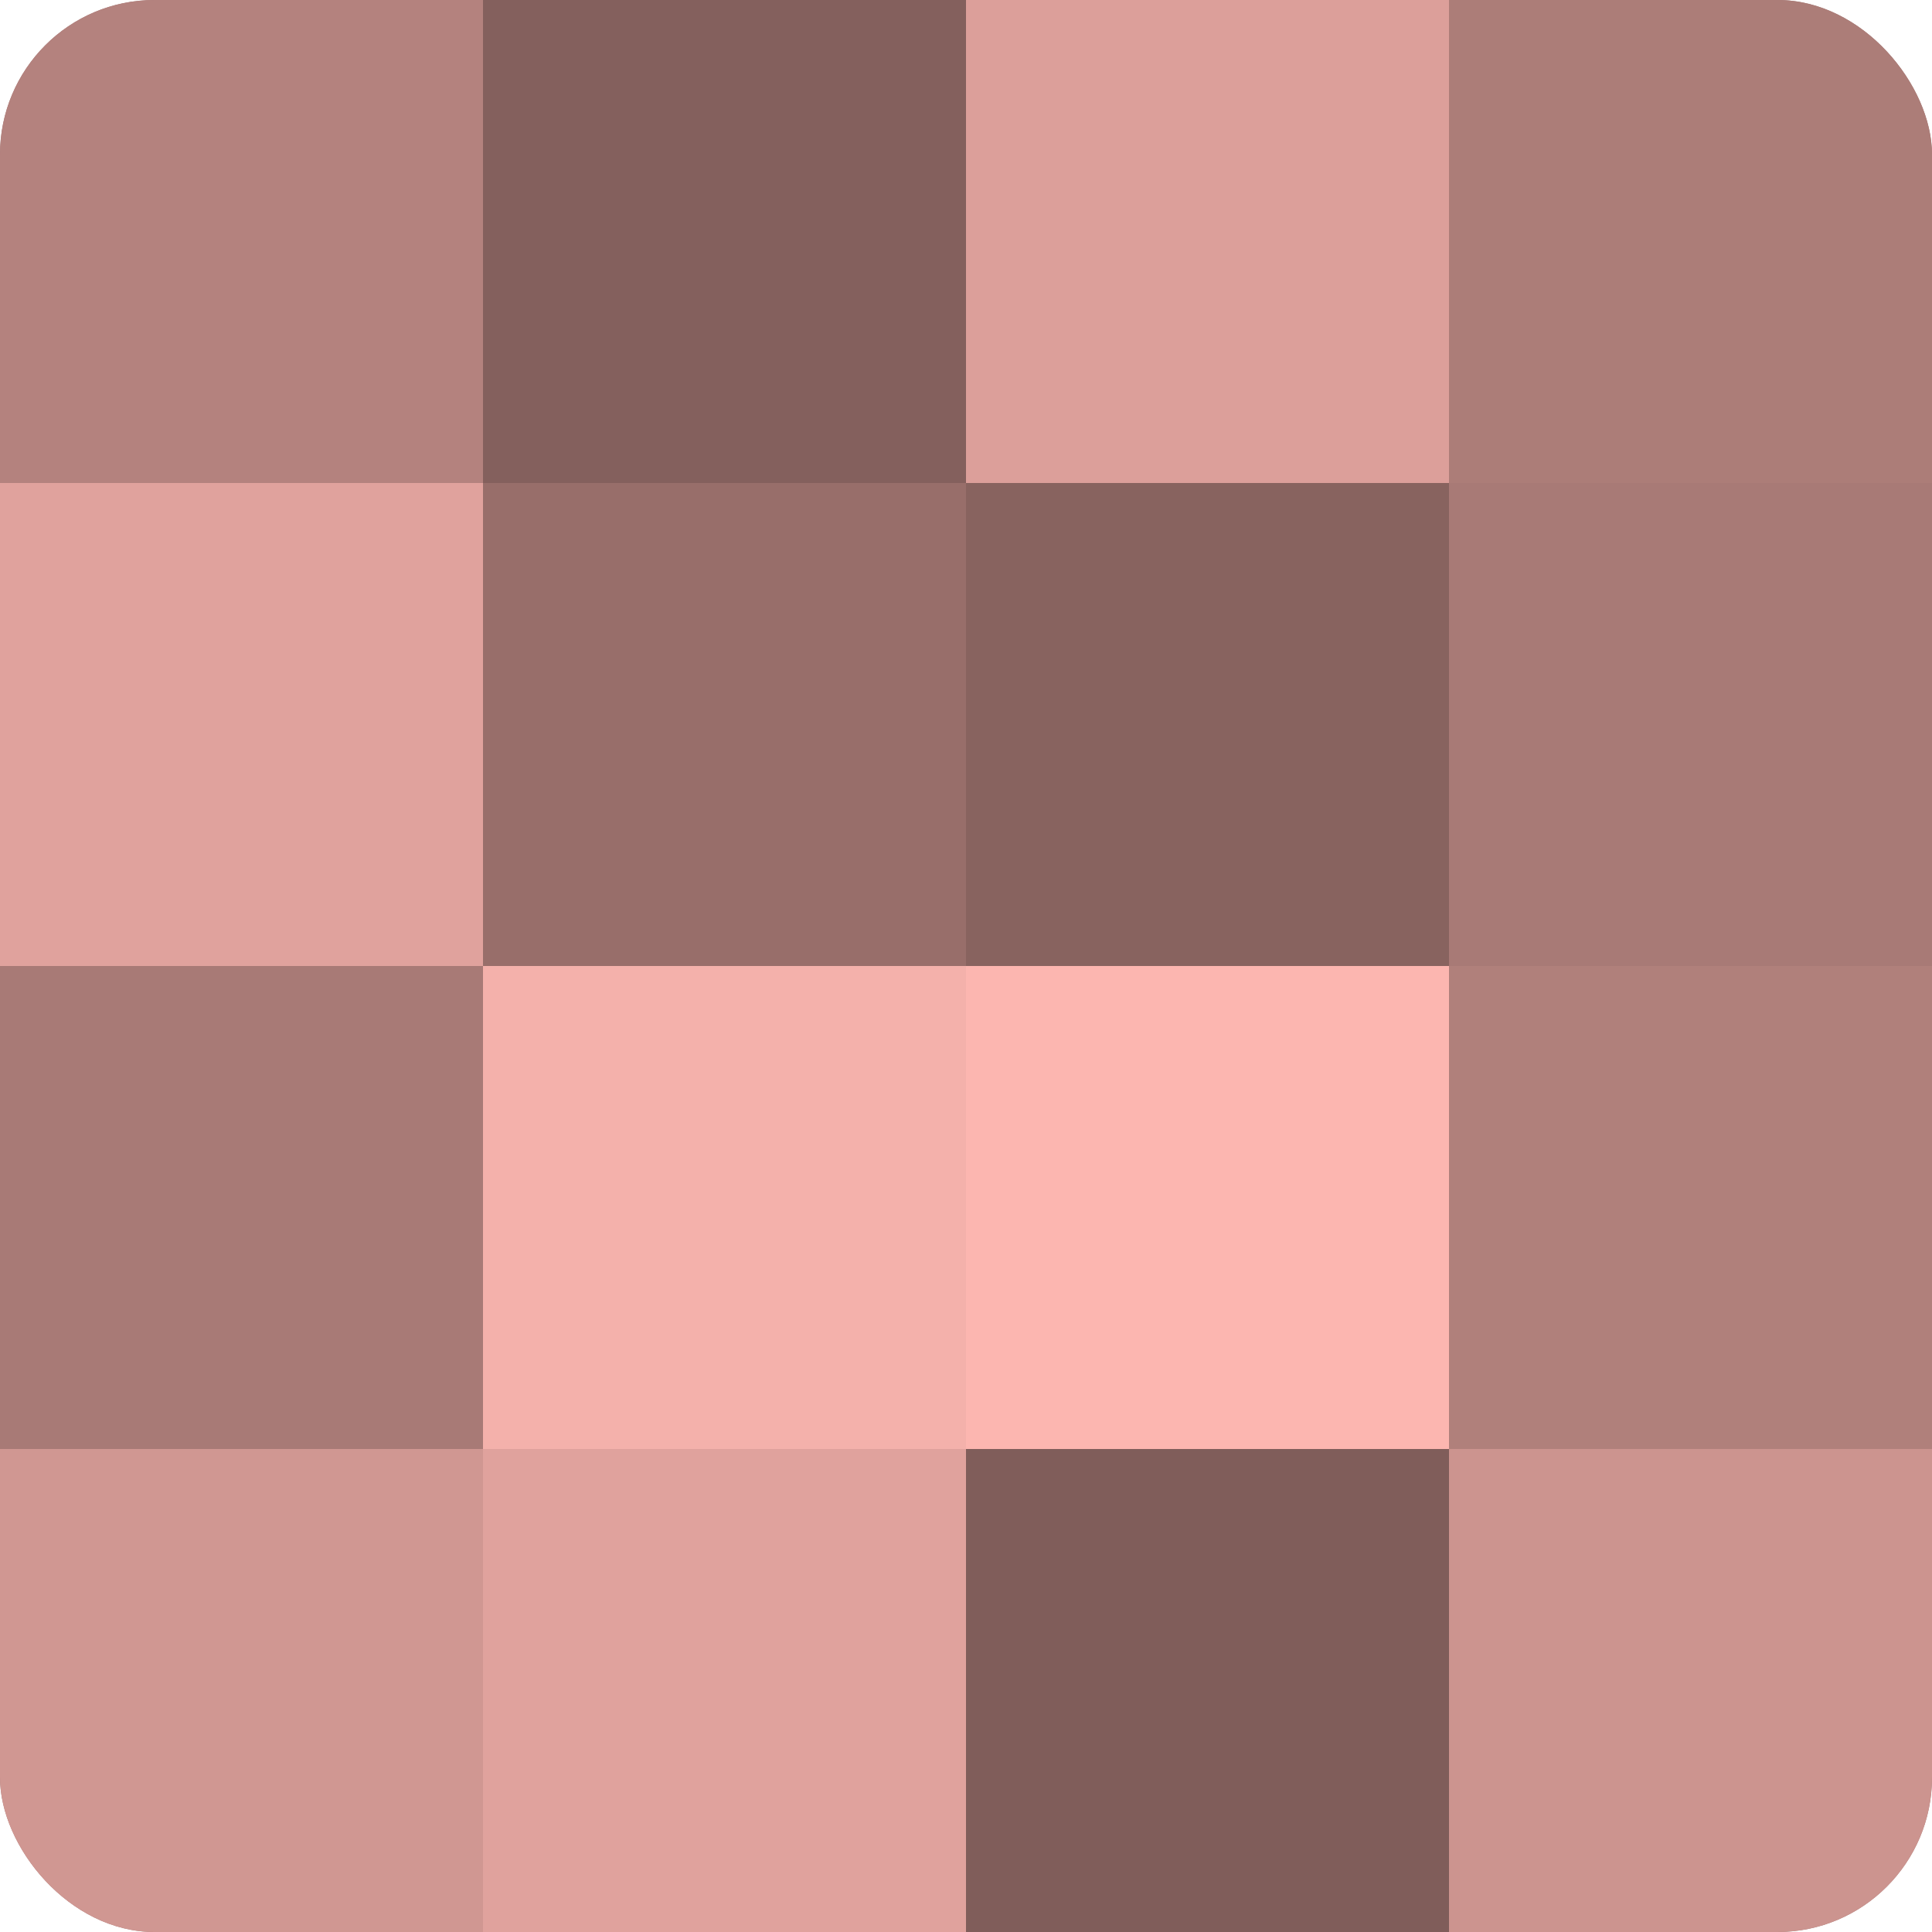 <?xml version="1.0" encoding="UTF-8"?>
<svg xmlns="http://www.w3.org/2000/svg" width="60" height="60" viewBox="0 0 100 100" preserveAspectRatio="xMidYMid meet"><defs><clipPath id="c" width="100" height="100"><rect width="100" height="100" rx="8" ry="8"/></clipPath></defs><g clip-path="url(#c)"><rect width="100" height="100" fill="#a07470"/><rect width="25" height="25" fill="#b4827e"/><rect y="25" width="25" height="25" fill="#e0a29d"/><rect y="50" width="25" height="25" fill="#a87a76"/><rect y="75" width="25" height="25" fill="#d09792"/><rect x="25" width="25" height="25" fill="#84605d"/><rect x="25" y="25" width="25" height="25" fill="#986e6a"/><rect x="25" y="50" width="25" height="25" fill="#f4b1ab"/><rect x="25" y="75" width="25" height="25" fill="#e0a29d"/><rect x="50" width="25" height="25" fill="#dc9f9a"/><rect x="50" y="25" width="25" height="25" fill="#88635f"/><rect x="50" y="50" width="25" height="25" fill="#fcb6b0"/><rect x="50" y="75" width="25" height="25" fill="#805d5a"/><rect x="75" width="25" height="25" fill="#ac7d78"/><rect x="75" y="25" width="25" height="25" fill="#a87a76"/><rect x="75" y="50" width="25" height="25" fill="#b0807b"/><rect x="75" y="75" width="25" height="25" fill="#cc948f"/></g></svg>
